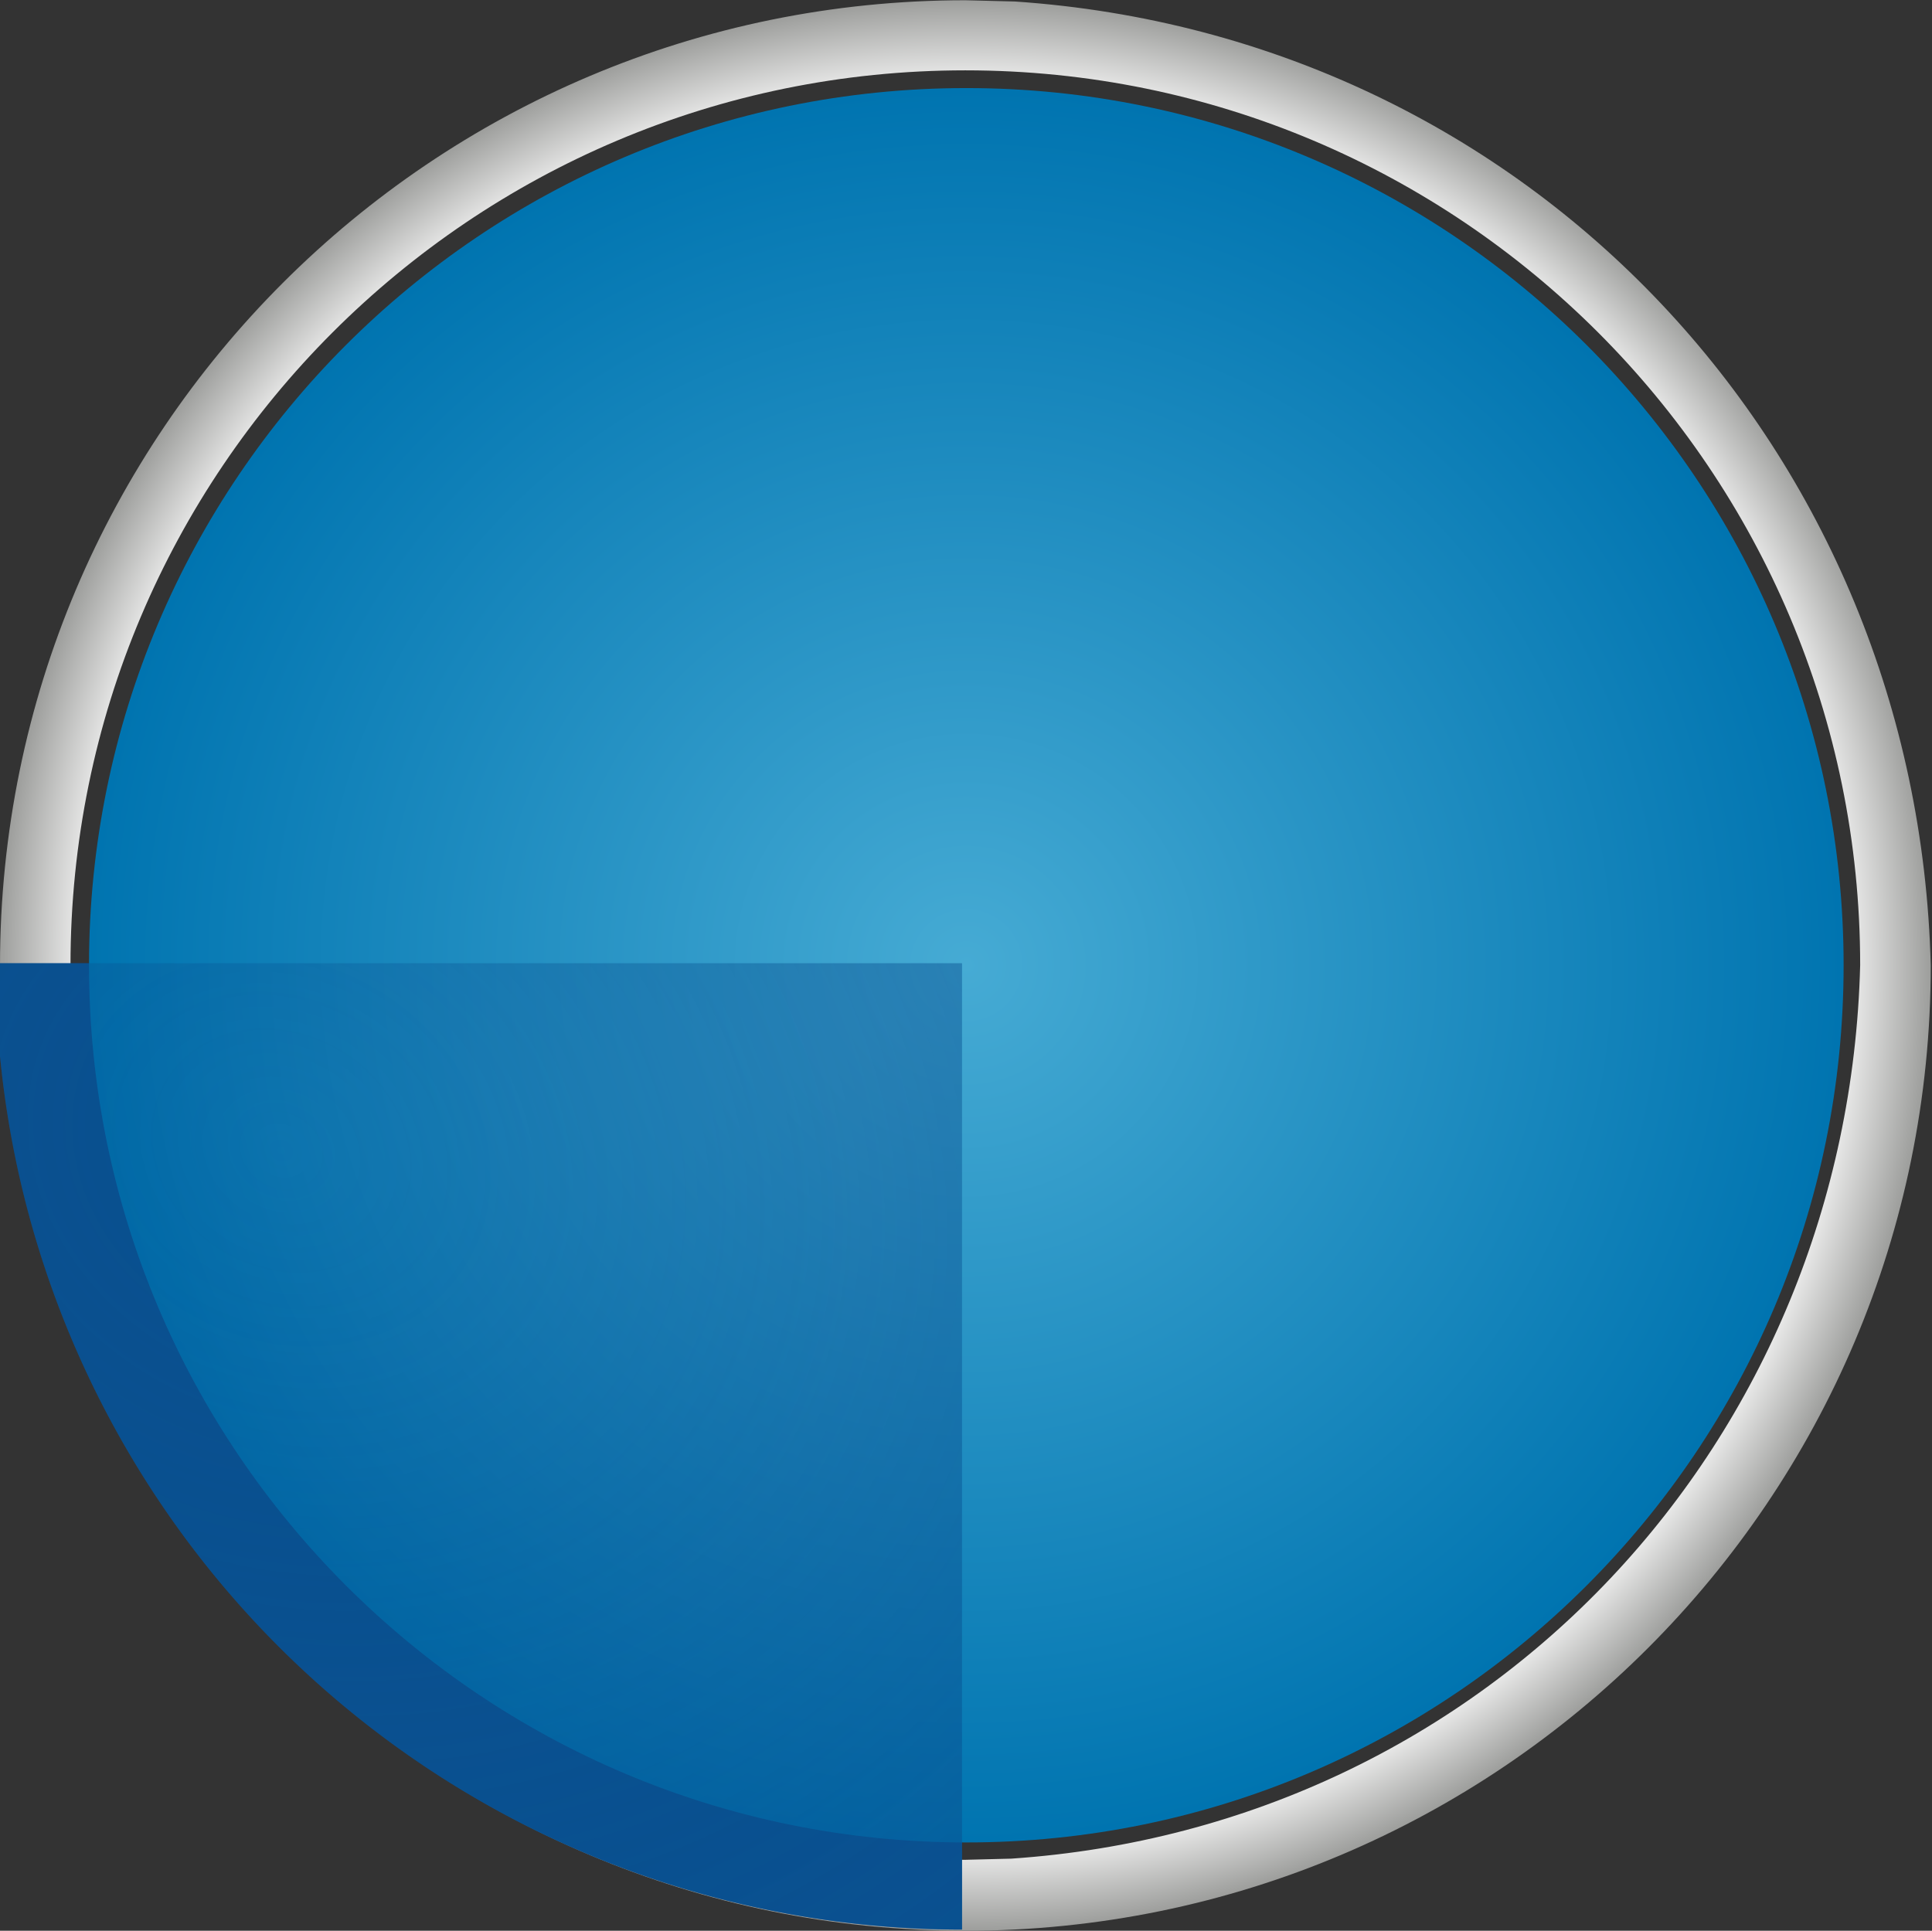 <?xml version="1.0" encoding="utf-8"?>
<svg version="1.1" x="0" y="0" viewBox="0 0 76.9 76.86" xmlns="http://www.w3.org/2000/svg" xmlns:bx="https://boxy-svg.com">
  <rect x="0" y="0" width="76.9" height="76.86" fill="#333333" stroke="none"/>
  <defs>
    <radialGradient id="Gradient_1" gradientUnits="userSpaceOnUse" cx="60.875" cy="117.988" r="38.425" gradientTransform="matrix(1, 0, 0, 1, -22.45, -79.553)">
      <stop offset="0.897" stop-color="#FFFFFF"/>
      <stop offset="1" stop-color="#9D9E9C"/>
    </radialGradient>
    <radialGradient id="Gradient_2" gradientUnits="userSpaceOnUse" cx="60.912" cy="117.988" r="34.919" gradientTransform="matrix(1, 0, 0, 1, -22.45, -79.563)">
      <stop offset="0" stop-color="#46ABD4"/>
      <stop offset="1" stop-color="#0074B0"/>
    </radialGradient>
    <radialGradient id="Gradient_3" gradientUnits="userSpaceOnUse" cx="16.986" cy="151.537" r="25.263" gradientTransform="matrix(1, 0, 0, 1, -22.45, -79.563)">
      <stop offset="0" stop-color="#429ABF"/>
      <stop offset="1" stop-color="#00689D"/>
    </radialGradient>
    <radialGradient id="gradient-0" gradientUnits="userSpaceOnUse" cx="478.532" cy="321.062" r="111.83" gradientTransform="matrix(1.151, -1.857, 2.151, 1.334, -737.881, 791.979)">
      <stop offset="0" style="stop-color: rgba(8, 80, 144, 0.24);"/>
      <stop offset="1" style="stop-color: rgba(9, 81, 145, 0.61);"/>
    </radialGradient>
  </defs>
  <path d="M 40.402 0.06 C 60.94 1.457 76.333 17.988 76.85 38.435 C 76.85 59.657 59.647 76.86 38.425 76.86 C 17.203 76.86 0 59.657 0 38.435 C 0 17.214 17.203 0.01 38.425 0.01 L 40.402 0.06 Z M 40.256 73.989 C 59.293 72.694 73.561 57.371 74.041 38.418 C 74.041 18.747 58.094 2.8 38.423 2.8 L 38.423 2.8 C 18.752 2.8 2.806 18.747 2.806 38.418 C 2.806 58.089 18.752 74.035 38.423 74.035 L 38.423 74.035 L 40.256 73.989 Z" fill="url(#Gradient_1)"/>
  <path d="M 27.463 75.091 L 27.463 75.091 C 27.462 75.091 27.462 75.091 27.462 75.091 L 27.463 75.091 L 27.463 75.064 C 27.463 75.064 27.463 75.064 27.463 75.064 L 27.463 75.091 Z" fill="url(#Gradient_3)"/>
  <path transform="matrix(-0.172, 0, 0, -0.172, 97.804, 102.843)" d="M 346 151.34 A 223.66 223.66 0 0 1 569.66 375 L 346 375 Z" style="fill: rgb(10, 80, 143);" bx:shape="pie 346 375 0 223.66 0 90 1@874236ae"/>
  <path d="M 73.382 38.426 C 73.382 57.711 57.748 73.344 38.463 73.344 C 19.177 73.344 3.543 57.711 3.543 38.426 C 3.543 19.141 19.177 3.506 38.463 3.506 C 57.748 3.506 73.382 19.141 73.382 38.426 Z" fill="url(#Gradient_2)"/>
  <path transform="matrix(-0.172, 0, 0, -0.172, 97.804, 102.843)" d="M 346 151.34 A 223.66 223.66 0 0 1 569.66 375 L 346 375 Z" style="fill: url(#gradient-0);" bx:shape="pie 346 375 0 223.66 0 90 1@874236ae"/>
</svg>